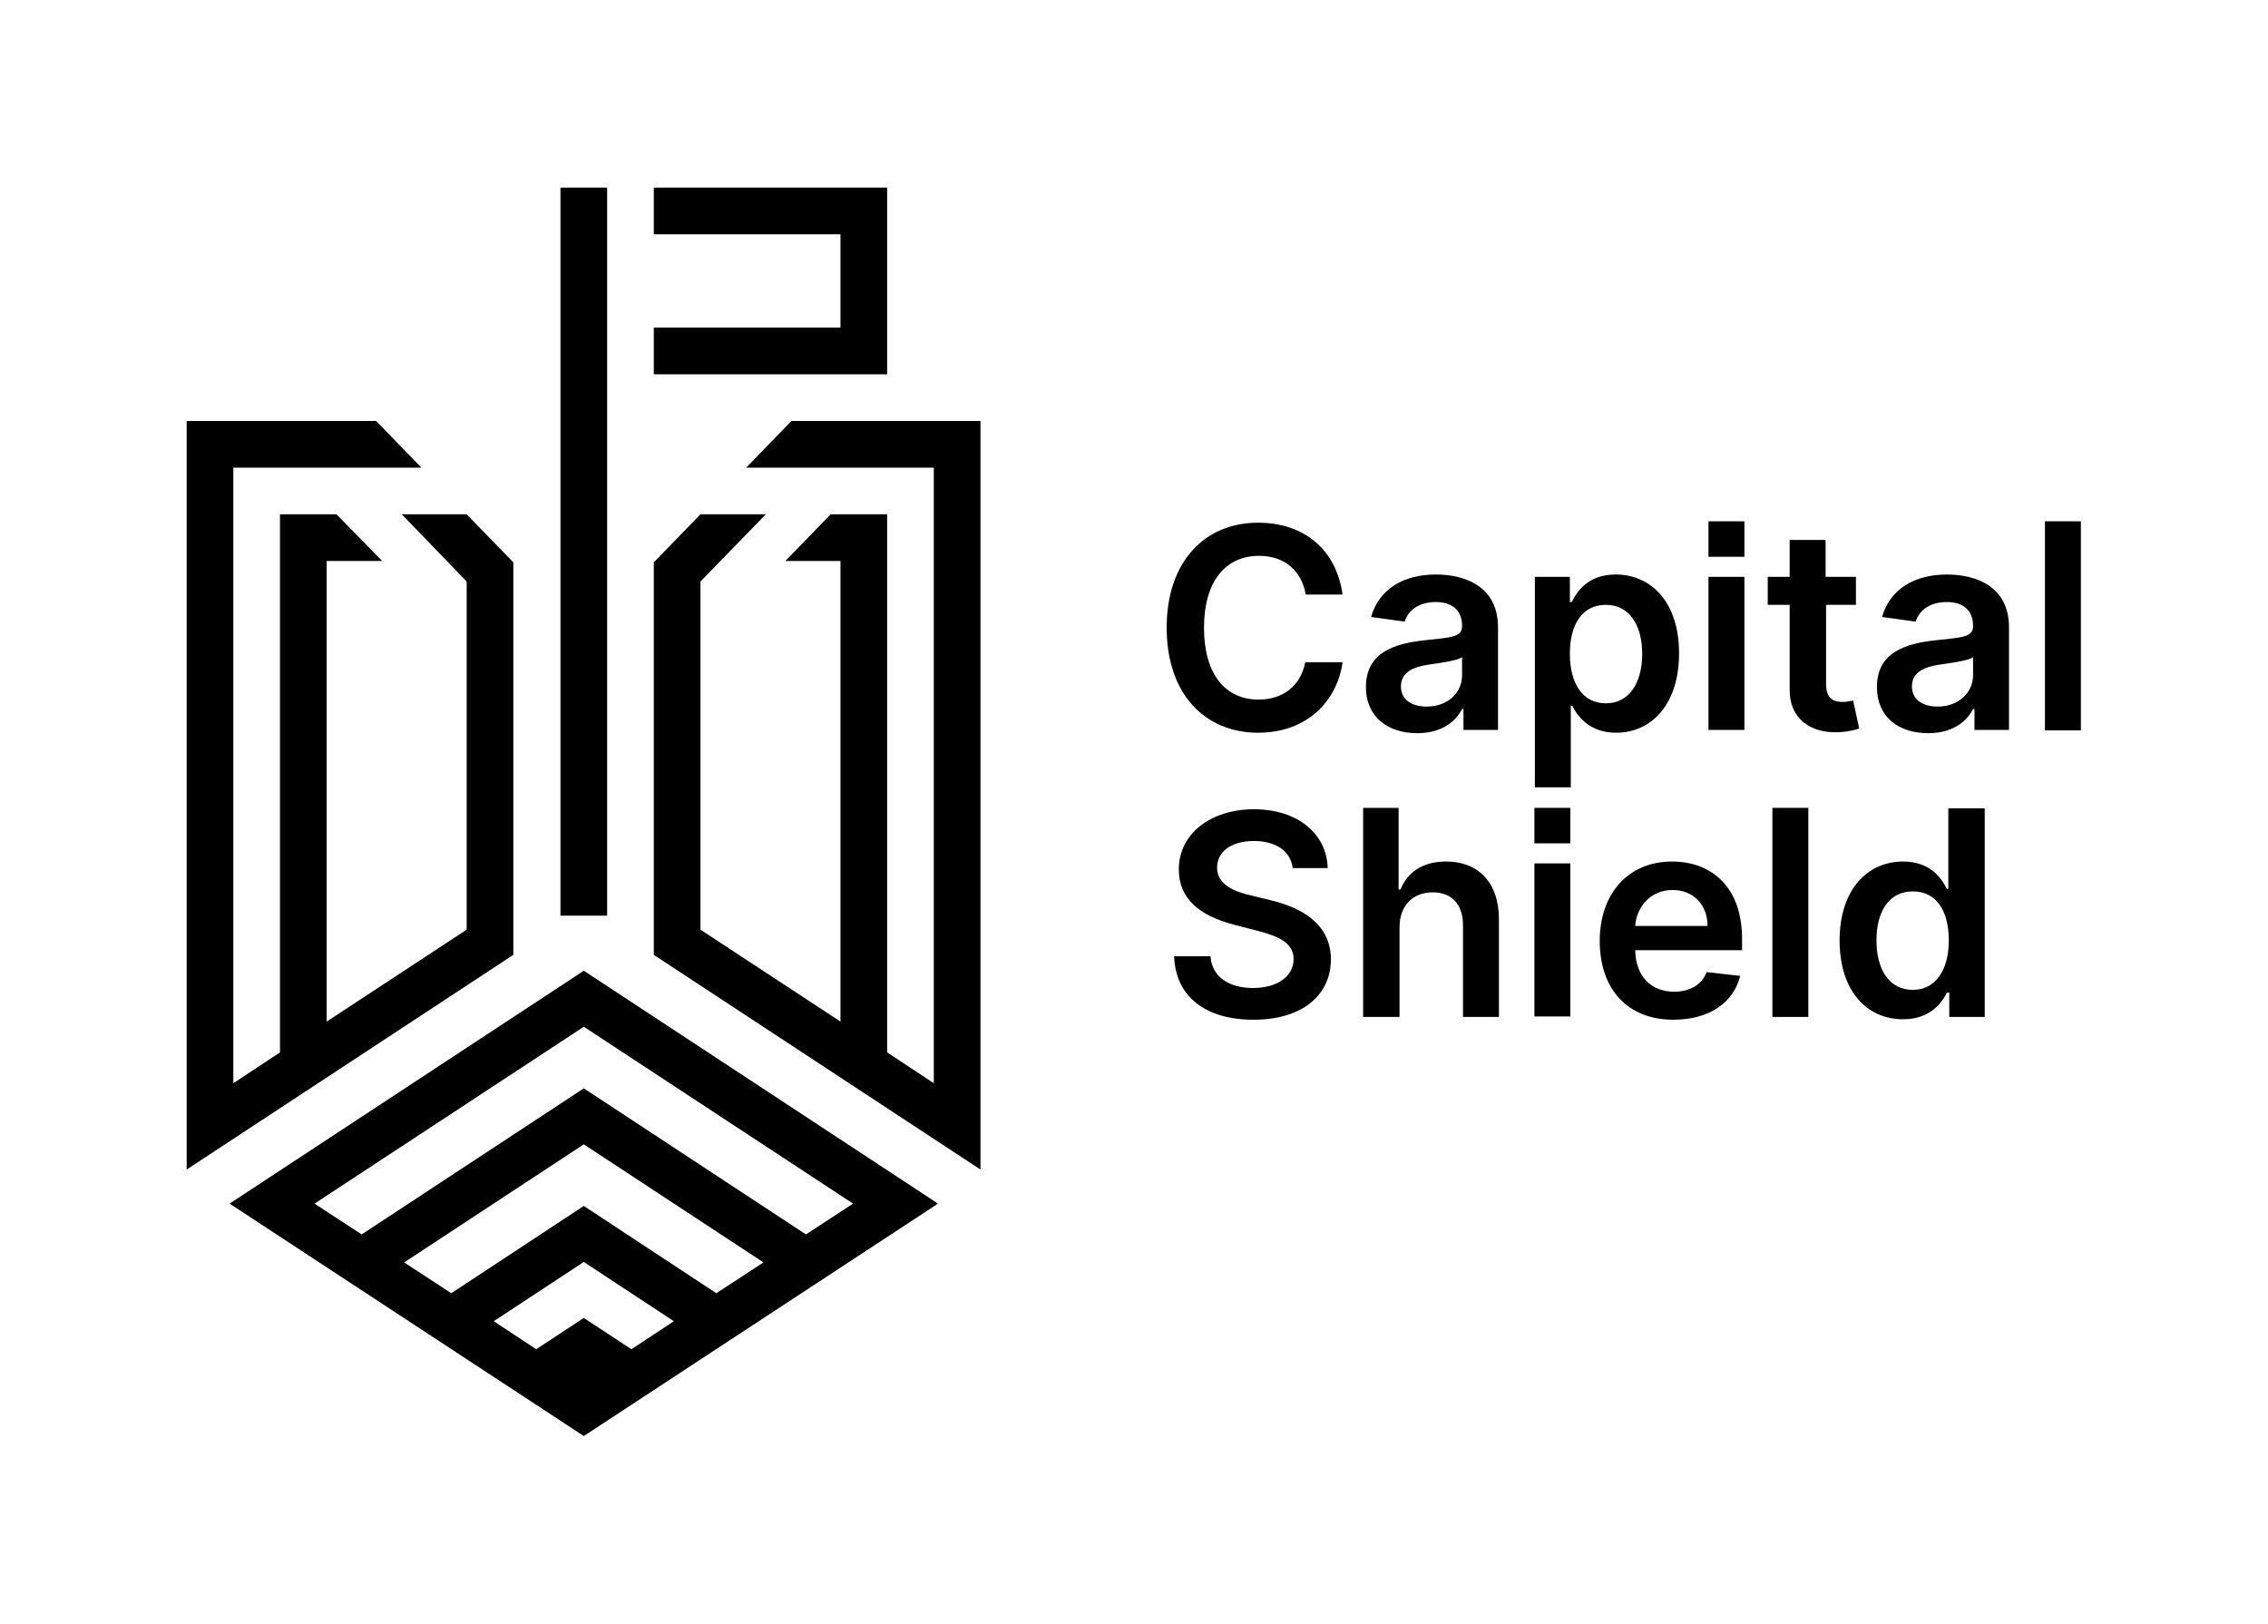 <?xml version="1.0" encoding="utf-8"?>
<!-- Generator: Adobe Illustrator 25.2.0, SVG Export Plug-In . SVG Version: 6.00 Build 0)  -->
<svg version="1.1" id="Layer_1" xmlns="http://www.w3.org/2000/svg" xmlns:xlink="http://www.w3.org/1999/xlink" x="0px" y="0px"
	 viewBox="0 0 486 348" style="enable-background:new 0 0 486 348;" xml:space="preserve">
<style type="text/css">
	.st0{fill:#FFFFFF;}
</style>
<g>
	<g>
		<path d="M279.8,127.4c-0.9-5.2-4.6-8.3-10-8.3c-7.2,0-11.8,5.5-11.8,15.4c0,10,4.6,15.4,11.7,15.4c5.2,0,9-2.9,10-8l8,0
			c-1.2,8.4-7.7,15.1-18.1,15.1c-11.5,0-19.6-8.4-19.6-22.5c0-14.2,8.2-22.5,19.6-22.5c9.7,0,16.7,5.6,18.1,15.4H279.8z"/>
		<path d="M313.3,144.7v-3.9c-1,0.8-5.1,1.3-7.1,1.6c-3.5,0.5-6,1.7-6,4.7c0,2.8,2.3,4.3,5.5,4.3
			C310.4,151.4,313.3,148.3,313.3,144.7 M292.7,147.2c0-7.4,6.1-9.3,12.5-10c5.8-0.6,8.1-0.7,8.1-3v-0.1c0-3.2-2-5.1-5.6-5.1
			c-3.8,0-6,1.9-6.7,4.2l-7.2-1c1.7-6,7-9.1,13.9-9.1c6.3,0,13.3,2.6,13.3,11.3v22h-7.4v-4.5h-0.3c-1.4,2.8-4.5,5.2-9.6,5.2
			C297.5,157.1,292.7,153.7,292.7,147.2"/>
		<path d="M344.1,150.7c5.1,0,7.8-4.5,7.8-10.6c0-6.1-2.7-10.5-7.8-10.5c-5,0-7.7,4.1-7.7,10.5C336.4,146.4,339.1,150.7,344.1,150.7
			 M328.8,123.6h7.6v5.4h0.4c1.2-2.4,3.6-5.9,9.4-5.9c7.6,0,13.6,5.9,13.6,16.9c0,10.8-5.8,17-13.5,17c-5.6,0-8.2-3.4-9.4-5.8h-0.3
			v17.5h-7.7V123.6z"/>
		<rect x="366.1" y="123.6" width="7.7" height="32.8"/>
		<path d="M397.8,129.6h-6.5v17c0,3.1,1.6,3.8,3.5,3.8c1,0,1.8-0.2,2.3-0.3l1.3,6c-0.8,0.3-2.4,0.7-4.6,0.8
			c-5.8,0.2-10.3-2.9-10.3-9v-18.3h-4.7v-6h4.7v-7.9h7.7v7.9h6.5V129.6z"/>
		<path d="M422.8,144.7v-3.9c-1,0.8-5.1,1.3-7.1,1.6c-3.5,0.5-6,1.7-6,4.7c0,2.8,2.3,4.3,5.5,4.3
			C419.8,151.4,422.8,148.3,422.8,144.7 M402.2,147.2c0-7.4,6.1-9.3,12.5-10c5.8-0.6,8.1-0.7,8.1-3v-0.1c0-3.2-2-5.1-5.6-5.1
			c-3.8,0-6,1.9-6.7,4.2l-7.2-1c1.7-6,7-9.1,13.9-9.1c6.3,0,13.3,2.6,13.3,11.3v22h-7.4v-4.5h-0.3c-1.4,2.8-4.5,5.2-9.6,5.2
			C406.9,157.1,402.2,153.7,402.2,147.2"/>
		<rect x="438.2" y="111.7" width="7.7" height="44.8"/>
		<path d="M268.7,180.2c-5,0-7.9,2.4-7.9,5.7c0,3.7,3.8,5.2,7.4,6l4.1,1c6.6,1.6,12.8,5,12.9,12.6c0,7.7-6.1,13-16.6,13
			c-10.2,0-16.7-4.9-17-13.6h7.8c0.3,4.6,4.2,6.8,9.1,6.8c5.2,0,8.7-2.5,8.7-6.2c0-3.4-3.1-4.9-7.9-6.1l-5-1.3
			c-7.2-1.9-11.7-5.5-11.7-11.8c0-7.7,6.9-12.9,16.1-12.9c9.3,0,15.6,5.2,15.8,12.6H277C276.6,182.4,273.4,180.2,268.7,180.2"/>
		<path d="M299.8,217.9h-7.7v-44.8h7.6v17.5h0.4c1.5-3.7,4.7-6,9.8-6c6.8,0,11.3,4.4,11.3,12.4v20.9h-7.7v-19.7c0-4.4-2.4-7-6.5-7
			c-4.1,0-7.1,2.7-7.1,7.5V217.9z"/>
		<rect x="328.8" y="185" width="7.7" height="32.8"/>
		<path d="M365.9,198.4c0-4.5-3-7.7-7.5-7.7c-4.6,0-7.7,3.5-8,7.7H365.9z M342.8,201.6c0-10.1,6.1-17,15.5-17c8.1,0,15,5.1,15,16.6
			v2.4h-22.9c0.1,5.6,3.4,8.9,8.4,8.9c3.3,0,5.9-1.5,6.9-4.2l7.2,0.8c-1.4,5.7-6.6,9.4-14.3,9.4C348.8,218.5,342.8,212,342.8,201.6"
			/>
		<rect x="379.8" y="173.1" width="7.7" height="44.8"/>
		<path d="M417.6,201.5c0-6.4-2.7-10.5-7.7-10.5c-5.2,0-7.8,4.4-7.8,10.5c0,6.2,2.7,10.6,7.8,10.6
			C414.8,212.1,417.6,207.8,417.6,201.5 M394.2,201.5c0-10.9,6-16.9,13.6-16.9c5.8,0,8.2,3.5,9.4,5.9h0.3v-17.3h7.8v44.7h-7.6v-5.2
			h-0.5c-1.2,2.4-3.8,5.7-9.4,5.7C400,218.4,394.2,212.3,394.2,201.5"/>
		<rect x="366.1" y="111.7" width="7.7" height="7.6"/>
		<rect x="328.8" y="173.1" width="7.7" height="7.6"/>
	</g>
	<g>
		<path d="M49.2,257.9l75.9,49.8l75.9-49.8L125.1,208L49.2,257.9z M135.3,289.1l-10.2-6.7l-10.2,6.7l-9.1-6l19.3-12.7l19.3,12.7
			L135.3,289.1z M153.5,277.1l-28.4-18.7l-28.4,18.7l-10.1-6.6l38.5-25.3l38.5,25.3L153.5,277.1z M172.7,264.5l-47.6-31.3
			l-47.6,31.3l-10.1-6.6l57.7-37.9l57.7,37.9L172.7,264.5z"/>
		<rect x="120.1" y="40.2" width="10" height="156"/>
		<polygon points="190.1,40.2 140.1,40.2 140.1,50.2 180.1,50.2 180.1,70.2 140.1,70.2 140.1,80.2 190.1,80.2 		"/>
		<polygon points="169.6,90.2 159.9,100.2 200.1,100.2 200.1,232.1 190.1,225.5 190.1,120.2 190.1,110.2 178,110.2 168.3,120.2 
			180.1,120.2 180.1,218.9 150.1,199.2 150.1,124.6 164.1,110.2 150.1,110.2 140.1,120.5 140.1,204.3 140.1,204.6 210.1,250.6 
			210.1,250.4 210.1,90.2 		"/>
		<polygon points="110,204.3 110,120.5 100,110.2 86.1,110.2 100,124.6 100,199.2 70,218.9 70,120.2 81.9,120.2 72.1,110.2 
			60,110.2 60,225.5 50,232.1 50,100.2 90.3,100.2 80.6,90.2 40,90.2 40,250.4 40,250.6 110,204.6 		"/>
	</g>
</g>
</svg>
